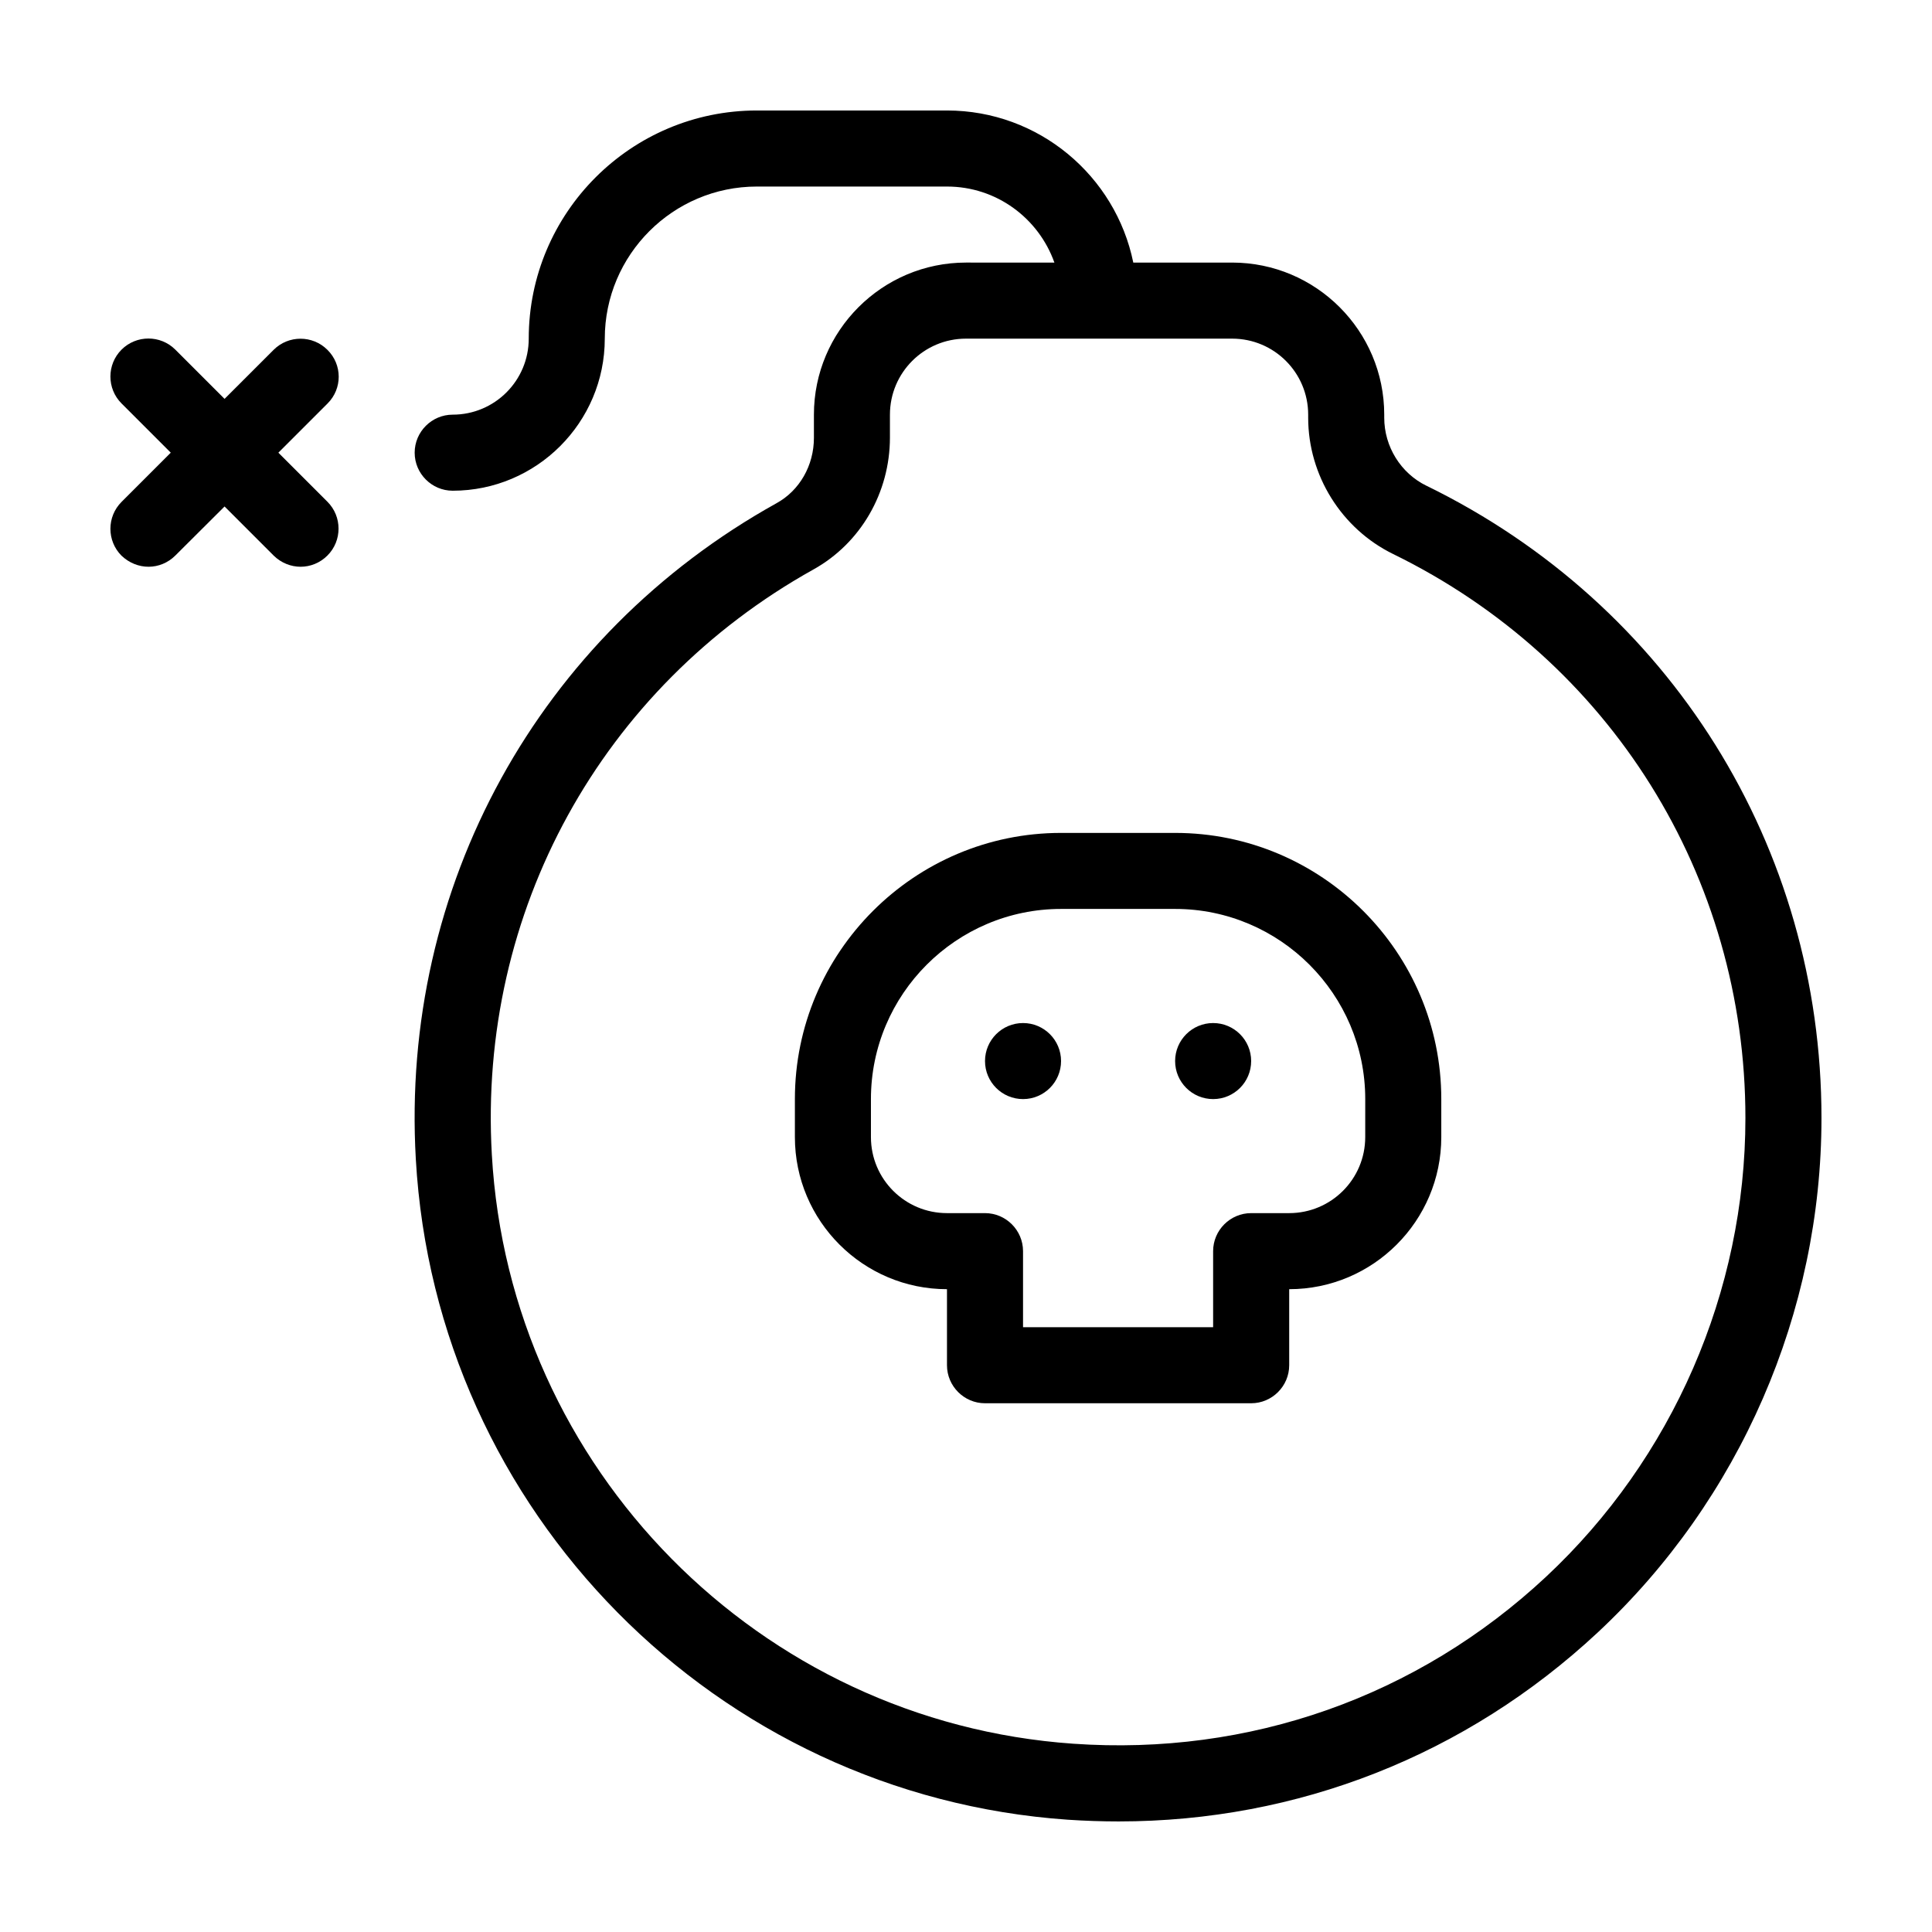 <?xml version="1.0" encoding="UTF-8"?>
<!-- Uploaded to: SVG Repo, www.svgrepo.com, Generator: SVG Repo Mixer Tools -->
<svg fill="#000000" width="800px" height="800px" version="1.1" viewBox="144 144 512 512" xmlns="http://www.w3.org/2000/svg">
 <g>
  <path d="m522.02 272.73c-6.801-3.324-11.184-10.375-11.184-18.035v-0.805c0-22.219-18.086-40.305-40.305-40.305h-26.199c-4.684-22.973-25.039-40.305-49.375-40.305h-50.379c-33.352 0-60.457 27.105-60.457 60.457 0 11.133-9.02 20.152-20.152 20.152-5.543 0-10.078 4.535-10.078 10.078 0 5.543 4.535 10.078 10.078 10.078 22.219 0 40.305-18.086 40.305-40.305s18.086-40.305 40.305-40.305h50.383c13.148 0 24.285 8.414 28.465 20.152l-23.426-0.004c-22.219 0-40.305 18.086-40.305 40.305v6.144c0 7.305-3.777 13.957-9.926 17.332-63.078 35.066-99.703 101.67-95.574 173.81 5.289 93.355 79.602 168.62 172.81 175.07 4.535 0.301 9.02 0.453 13.453 0.453 47.41 0 92.047-17.531 126.96-50.078 37.68-35.164 59.293-84.84 59.293-136.33 0-71.844-40.102-136.03-104.69-167.57zm31.691 289.14c-34.059 31.789-78.594 47.508-125.3 44.234-83.129-5.793-149.38-72.902-154.07-156.13-3.68-64.336 29.02-123.73 85.246-155.07 12.492-6.949 20.254-20.352 20.254-34.961v-6.047c0-11.133 9.02-20.152 20.152-20.152h70.535c11.133 0 20.152 9.02 20.152 20.152v0.805c0 15.266 8.816 29.422 22.52 36.125 57.582 28.16 93.352 85.395 93.352 149.48 0 45.945-19.293 90.23-52.848 121.57z"/>
  <path d="m230.77 236.71c-3.93-3.93-10.328-3.93-14.258 0l-13 12.996-13.047-13.047c-3.93-3.93-10.328-3.93-14.258 0-3.93 3.93-3.93 10.328 0 14.258l13.047 13.047-13.047 13.047c-3.93 3.93-3.93 10.328 0 14.258 2.016 1.918 4.582 2.926 7.152 2.926s5.141-1.008 7.106-2.973l13.047-13 13.047 13.047c1.969 1.918 4.539 2.926 7.106 2.926 2.57 0 5.141-1.008 7.106-2.973 3.93-3.93 3.93-10.328 0-14.258l-13-13 13.047-13.047c3.934-3.93 3.934-10.277-0.047-14.207z"/>
  <path d="m455.42 364.73h-30.23c-38.895 0-70.535 31.641-70.535 70.535v10.078c0 22.219 18.086 40.305 40.305 40.305v20.152c0 5.543 4.535 10.078 10.078 10.078h70.535c5.543 0 10.078-4.535 10.078-10.078v-20.152c22.219 0 40.305-18.086 40.305-40.305v-10.078c-0.004-38.895-31.641-70.535-70.535-70.535zm50.379 80.609c0 11.133-9.02 20.152-20.152 20.152h-10.078c-5.543 0-10.078 4.535-10.078 10.078v20.152h-50.375v-20.152c0-5.543-4.535-10.078-10.078-10.078h-10.078c-11.133 0-20.152-9.02-20.152-20.152v-10.078c0-27.762 22.621-50.383 50.383-50.383h30.23c27.762 0 50.383 22.621 50.383 50.383z"/>
  <path d="m425.19 425.19c0 5.566-4.512 10.078-10.074 10.078-5.566 0-10.078-4.512-10.078-10.078 0-5.562 4.512-10.074 10.078-10.074 5.562 0 10.074 4.512 10.074 10.074"/>
  <path d="m475.57 425.19c0 5.566-4.512 10.078-10.078 10.078-5.562 0-10.074-4.512-10.074-10.078 0-5.562 4.512-10.074 10.074-10.074 5.566 0 10.078 4.512 10.078 10.074"/>
 </g>
</svg>